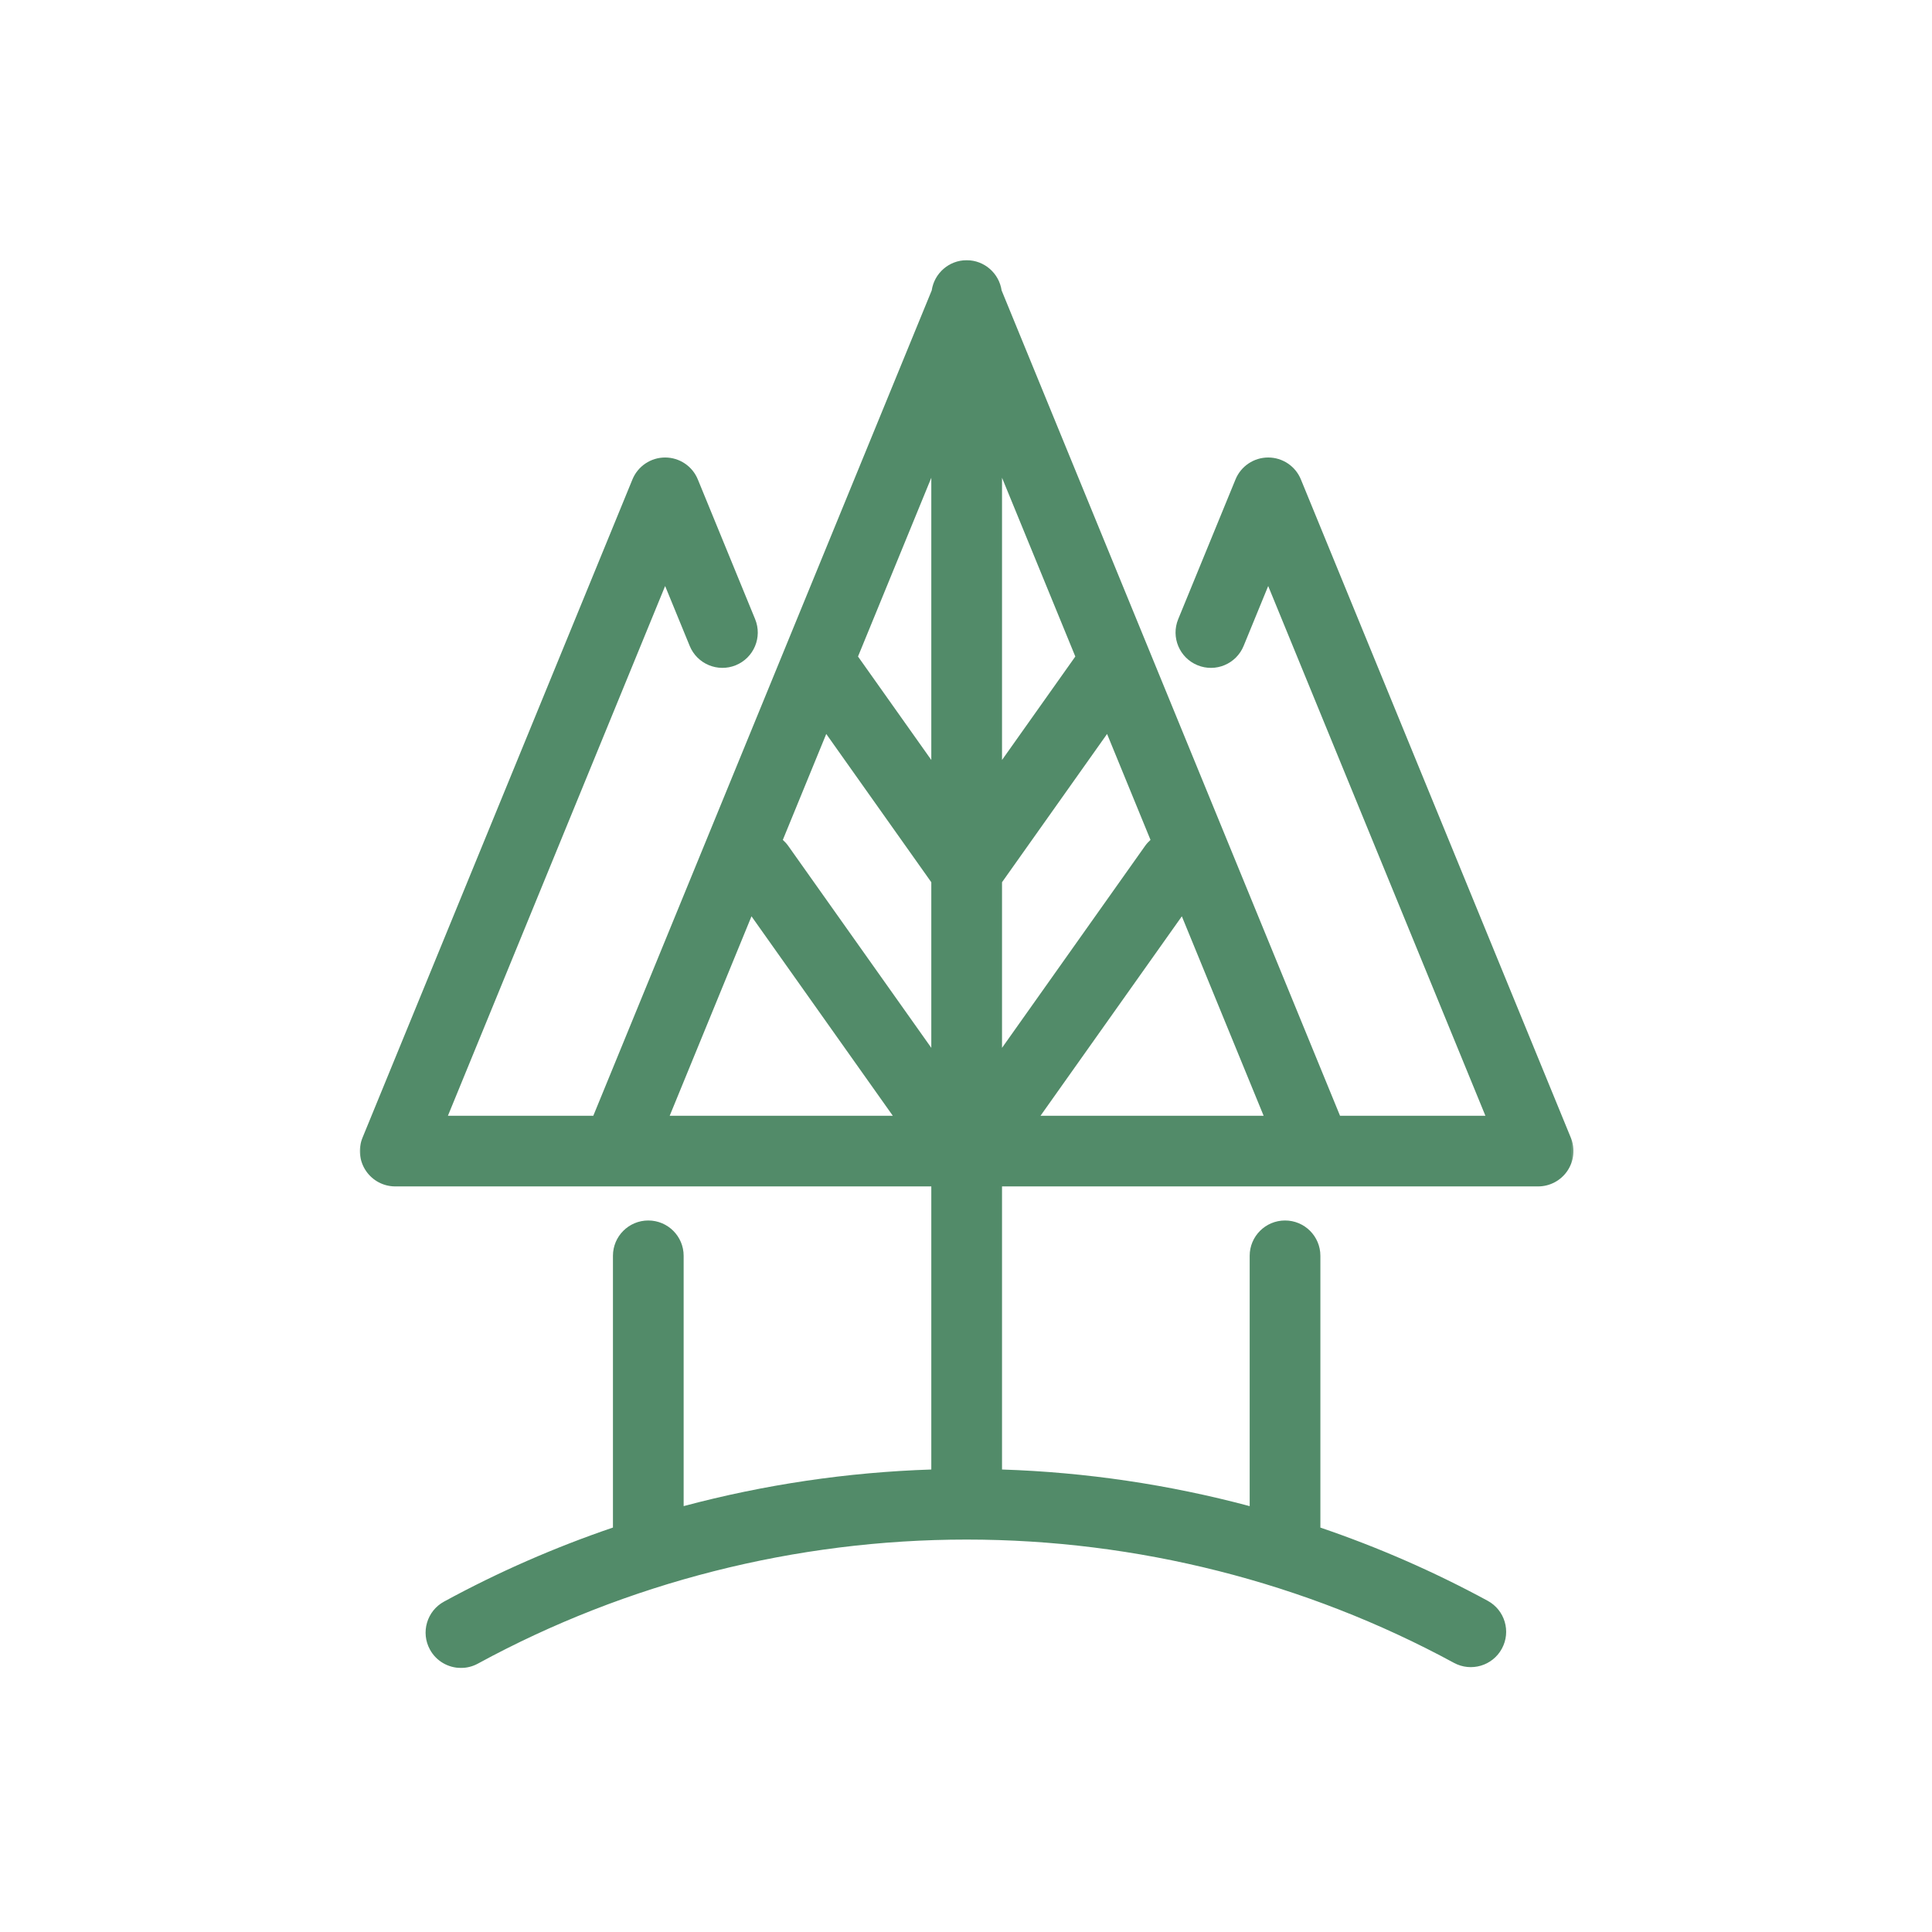 <svg width="500" height="500" viewBox="0 0 500 500" fill="none" xmlns="http://www.w3.org/2000/svg">
<mask id="mask0_1_4" style="mask-type:luminance" maskUnits="userSpaceOnUse" x="92" y="67" width="316" height="365">
<path d="M92.625 67.005H407.625V432H92.625V67.005Z" fill="white"/>
</mask>
<g mask="url(#mask0_1_4)">
<path d="M315.031 288.755H269.286L305.859 237.141L327.026 288.755H315.031ZM173.318 288.755L194.484 237.141L231.057 288.755H173.318ZM259.323 228.323L286.51 189.948L297.75 217.365C297.24 217.818 296.766 218.333 296.349 218.917L259.323 271.182V228.323ZM241.021 196.682L222.052 169.906L241.021 123.641V196.682ZM259.323 123.641L278.292 169.906L259.323 196.682V123.641ZM213.833 189.948L241.021 228.323V271.182L203.995 218.917C203.578 218.328 203.104 217.818 202.594 217.365L213.833 189.948ZM406.526 294.432L336.672 124.083C335.271 120.646 331.922 118.401 328.208 118.401C324.495 118.401 321.146 120.646 319.745 124.083L304.917 160.24C303 164.906 305.24 170.245 309.917 172.161C314.589 174.078 319.932 171.839 321.849 167.167L328.208 151.661L384.422 288.755H346.797L259.214 75.151C258.562 70.74 254.766 67.344 250.172 67.344C245.578 67.344 241.781 70.74 241.13 75.151L153.547 288.755H115.922L172.135 151.661L178.495 167.167C180.411 171.839 185.755 174.073 190.427 172.161C195.104 170.245 197.344 164.906 195.427 160.24L180.599 124.083C179.198 120.646 175.849 118.401 172.135 118.401C168.422 118.401 165.078 120.646 163.672 124.083L93.818 294.432C92.662 297.25 92.99 300.464 94.688 302.99C96.385 305.521 99.234 307.042 102.281 307.042H241.021V380.307C219.318 381.01 197.792 384.214 176.927 389.781V325C176.927 319.953 172.833 315.859 167.776 315.859C162.724 315.859 158.63 319.953 158.63 325V395.328C143.552 400.464 128.911 406.865 114.911 414.495C110.479 416.911 108.844 422.464 111.26 426.896C112.922 429.938 116.062 431.661 119.302 431.661C120.781 431.661 122.281 431.302 123.672 430.547C162.219 409.542 205.958 398.438 250.156 398.438C294.214 398.438 337.823 409.474 376.276 430.344C380.719 432.75 386.271 431.115 388.682 426.672C391.094 422.24 389.453 416.688 385.01 414.281C371.141 406.75 356.646 400.422 341.714 395.339V325C341.714 319.953 337.62 315.859 332.568 315.859C327.516 315.859 323.417 319.953 323.417 325V389.786C302.552 384.214 281.021 381.01 259.323 380.307V307.042H398.062C401.109 307.042 403.958 305.521 405.656 302.99C407.354 300.464 407.682 297.25 406.526 294.432Z" fill="#528B69"/>
</g>
</svg>
